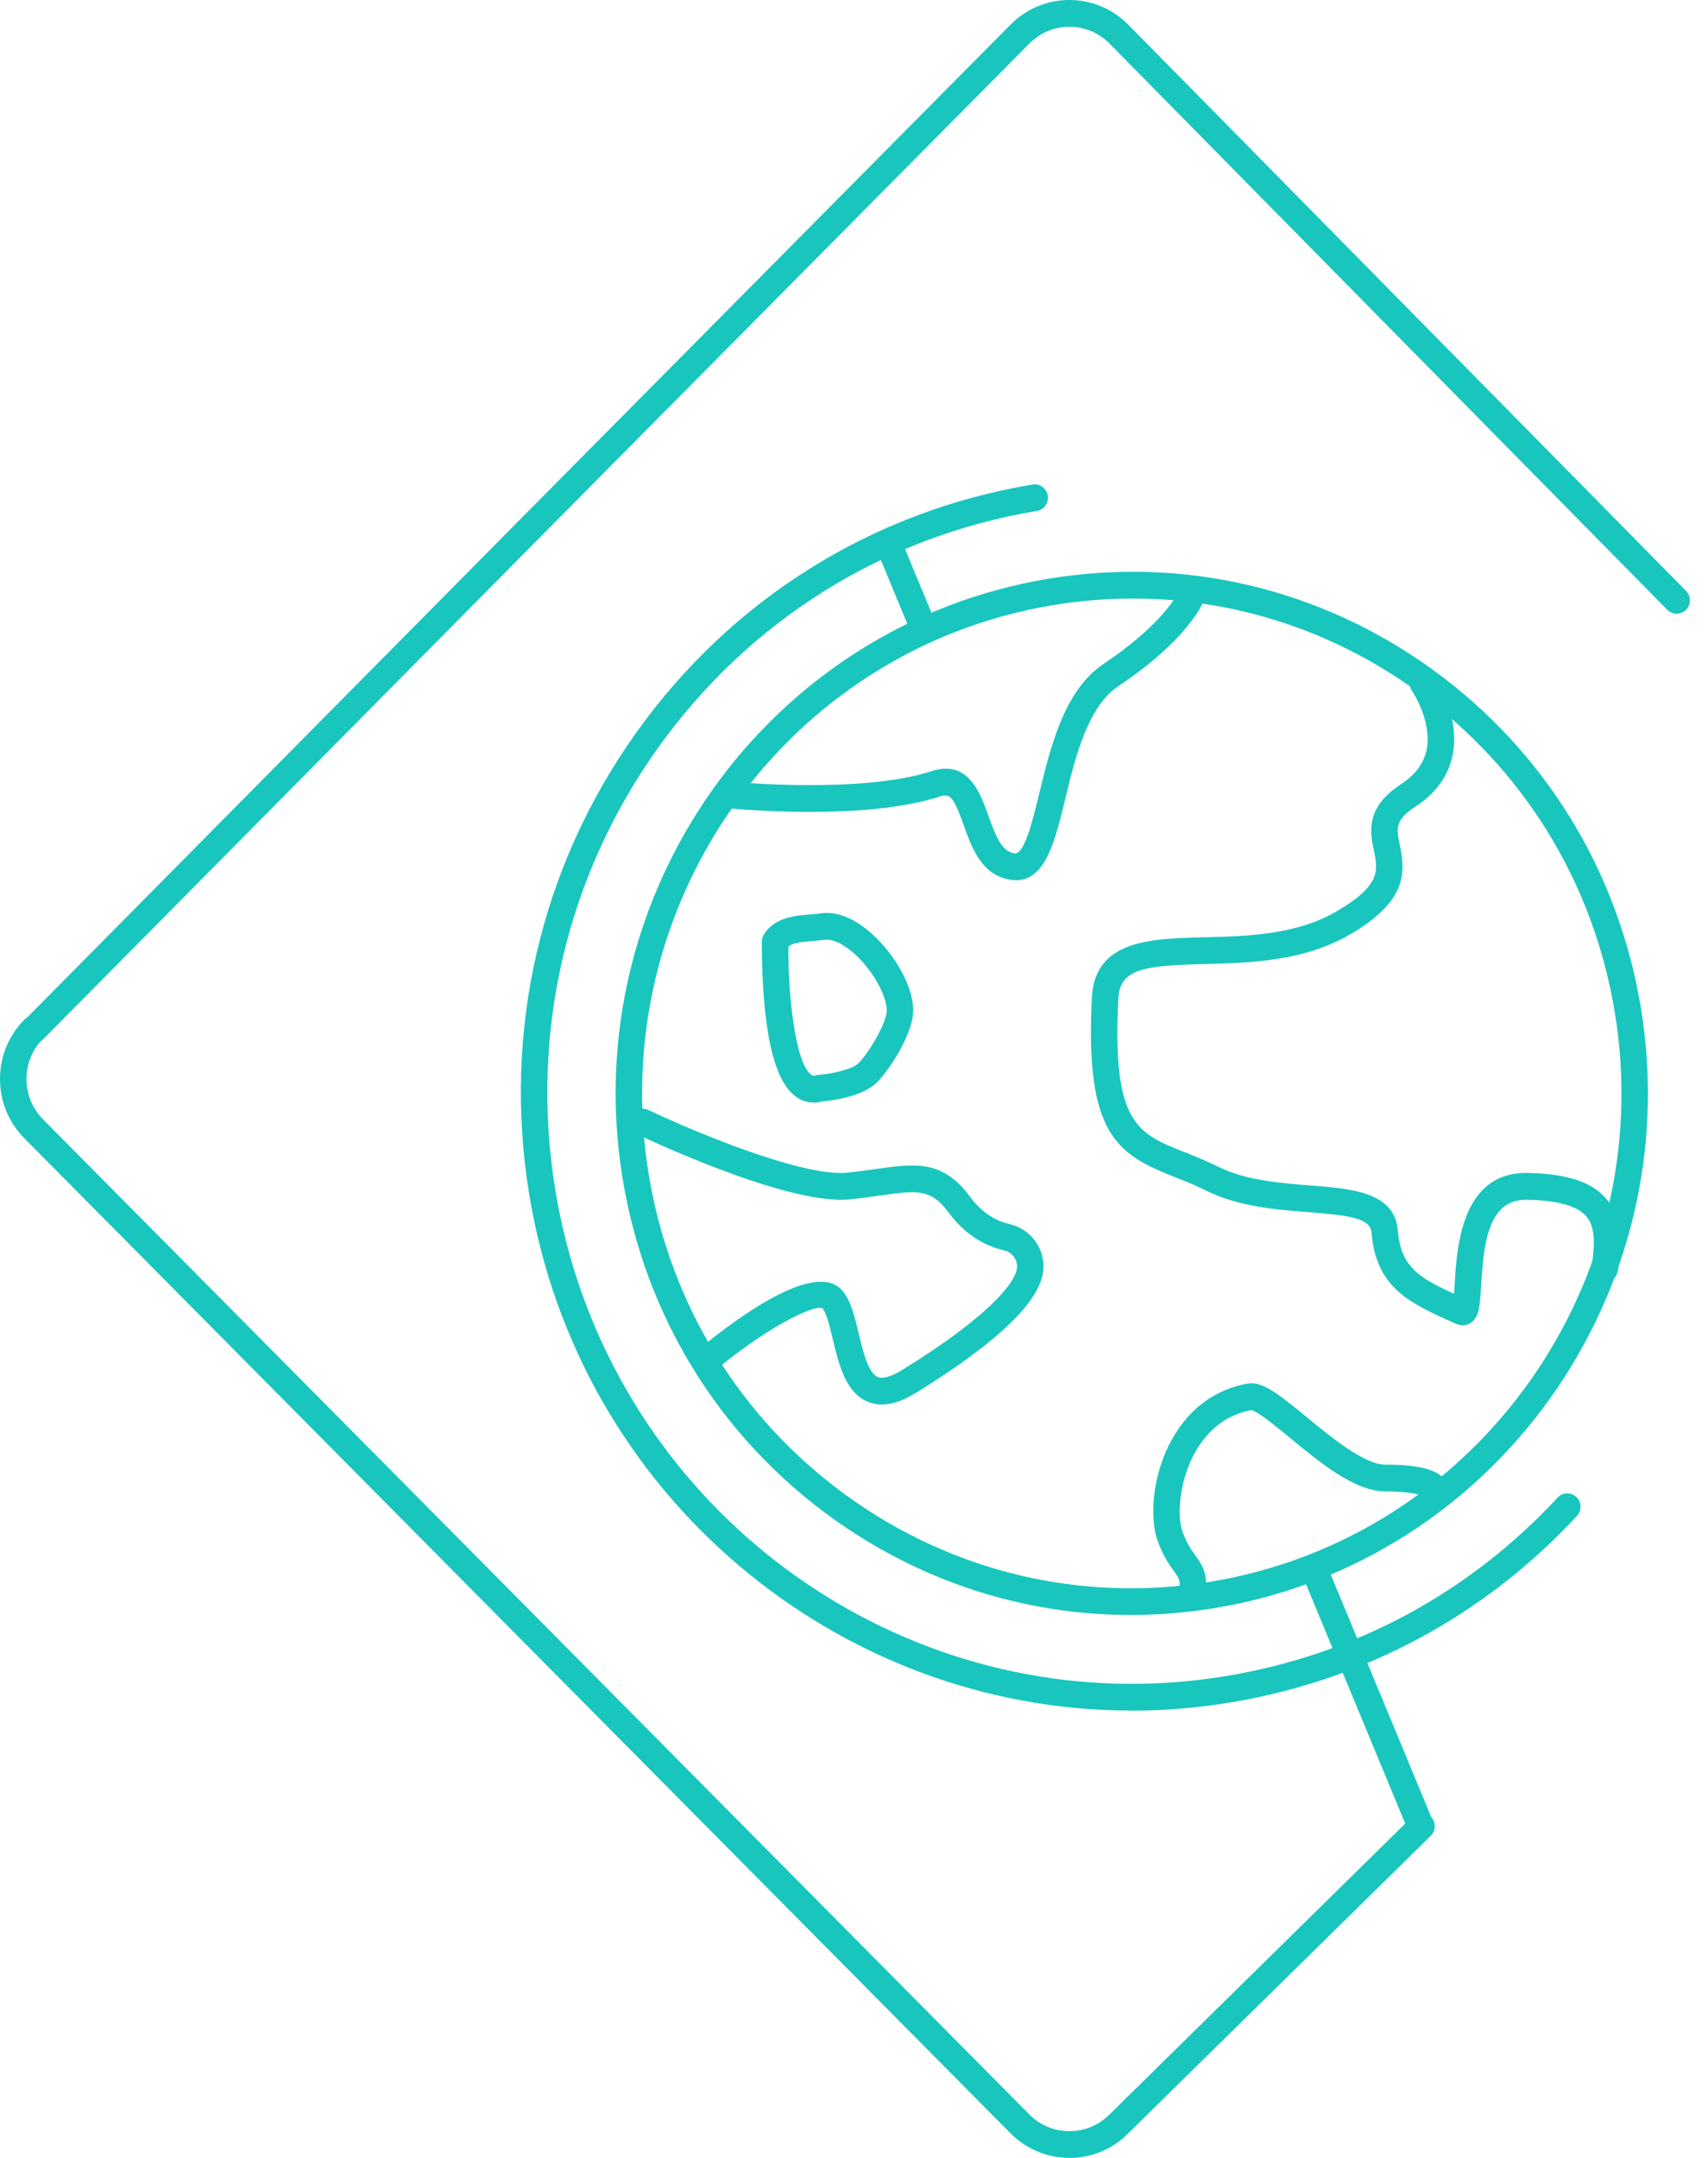 <svg width="57" height="72" viewBox="0 0 57 72" fill="none" xmlns="http://www.w3.org/2000/svg">
<path d="M48.808 44.216C48.736 44.216 48.664 44.2 48.591 44.17C47.045 43.482 45.927 42.987 45.77 41.123C45.73 40.655 45.068 40.553 43.668 40.444C42.576 40.359 41.337 40.261 40.259 39.728C39.888 39.543 39.536 39.403 39.195 39.27C37.279 38.511 36.205 37.858 36.438 33.282C36.537 31.364 38.388 31.317 40.177 31.273C41.614 31.238 43.245 31.197 44.596 30.413C46.096 29.543 45.987 29.029 45.851 28.378C45.724 27.776 45.55 26.951 46.758 26.162C47.24 25.847 47.519 25.468 47.612 25.001C47.798 24.052 47.128 23.062 47.122 23.052C46.983 22.849 47.031 22.572 47.232 22.432C47.431 22.292 47.706 22.338 47.846 22.541C47.883 22.594 48.738 23.843 48.481 25.17C48.344 25.878 47.927 26.464 47.238 26.912C46.541 27.366 46.6 27.642 46.714 28.194C46.915 29.143 46.937 30.086 45.036 31.187C43.492 32.084 41.666 32.128 40.199 32.165C38.151 32.216 37.372 32.329 37.32 33.327C37.109 37.483 37.964 37.821 39.516 38.436C39.855 38.57 40.241 38.724 40.647 38.925C41.572 39.385 42.721 39.474 43.733 39.553C45.112 39.661 46.538 39.773 46.646 41.046C46.748 42.251 47.315 42.616 48.525 43.166C48.533 43.064 48.539 42.957 48.545 42.857C48.615 41.647 48.762 39.136 50.926 39.136C50.943 39.136 50.961 39.136 50.977 39.136C52.302 39.16 53.143 39.44 53.623 40.018C54.171 40.679 54.115 41.6 53.986 42.413C53.948 42.657 53.721 42.821 53.48 42.784C53.239 42.746 53.075 42.517 53.113 42.273C53.252 41.401 53.201 40.898 52.946 40.592C52.651 40.237 51.985 40.048 50.961 40.03C49.696 40.012 49.515 41.381 49.427 42.912C49.386 43.587 49.366 43.959 49.069 44.143C48.987 44.194 48.897 44.218 48.804 44.218L48.808 44.216Z" fill="#18C6BE"/>
<path d="M39.761 53.761C39.731 53.761 39.701 53.759 39.671 53.751C39.432 53.7 39.277 53.465 39.327 53.223C39.422 52.763 39.37 52.692 39.181 52.428C39.03 52.219 38.823 51.933 38.637 51.424C38.36 50.666 38.438 49.206 39.129 47.993C39.701 46.987 40.564 46.356 41.626 46.165C42.116 46.076 42.644 46.49 43.612 47.287C44.421 47.954 45.531 48.869 46.238 48.869C46.252 48.869 46.268 48.869 46.282 48.869C47.487 48.869 48.164 49.092 48.294 49.534C48.364 49.769 48.232 50.019 47.997 50.09C47.812 50.147 47.62 50.074 47.511 49.923C47.439 49.885 47.13 49.767 46.244 49.761H46.238C45.216 49.761 44.068 48.814 43.054 47.978C42.598 47.603 41.976 47.09 41.759 47.047C40.765 47.232 40.197 47.903 39.895 48.435C39.365 49.366 39.261 50.55 39.466 51.114C39.61 51.508 39.761 51.716 39.894 51.901C40.179 52.296 40.353 52.615 40.193 53.404C40.151 53.615 39.966 53.759 39.761 53.759V53.761Z" fill="#18C6BE"/>
<path d="M33.907 29.366C33.856 29.366 33.802 29.362 33.748 29.356C32.762 29.226 32.427 28.281 32.158 27.522C31.812 26.547 31.69 26.47 31.361 26.577C28.855 27.401 24.518 26.987 24.335 26.971C24.093 26.946 23.916 26.729 23.938 26.484C23.962 26.239 24.177 26.06 24.42 26.082C24.462 26.087 28.757 26.496 31.086 25.73C32.315 25.326 32.718 26.468 32.987 27.222C33.242 27.94 33.441 28.417 33.861 28.472C34.19 28.52 34.479 27.318 34.69 26.443C35.059 24.92 35.519 23.026 36.832 22.148C38.888 20.775 39.34 19.73 39.346 19.72C39.44 19.495 39.697 19.385 39.92 19.479C40.145 19.57 40.253 19.826 40.165 20.053C40.115 20.183 39.605 21.367 37.32 22.894C36.294 23.58 35.88 25.285 35.549 26.658C35.212 28.052 34.892 29.37 33.905 29.37L33.907 29.366Z" fill="#18C6BE"/>
<path d="M29.428 46.863C29.262 46.863 29.103 46.831 28.953 46.768C28.218 46.459 27.993 45.518 27.794 44.689C27.698 44.287 27.579 43.786 27.439 43.644C27.178 43.535 25.766 44.192 24.09 45.539C23.899 45.693 23.622 45.66 23.469 45.468C23.317 45.275 23.349 44.995 23.539 44.841C24.861 43.78 27.206 42.129 28.069 43.02C28.38 43.338 28.513 43.894 28.653 44.48C28.796 45.072 28.971 45.808 29.292 45.944C29.458 46.015 29.748 45.932 30.105 45.711C32.86 44.015 33.892 42.837 33.94 42.3C33.964 42.032 33.771 41.774 33.502 41.715C33.004 41.604 32.279 41.298 31.665 40.466C31.063 39.651 30.625 39.712 29.328 39.894C29.053 39.933 28.742 39.975 28.396 40.014C26.312 40.251 21.471 37.943 21.265 37.844C21.044 37.738 20.949 37.473 21.054 37.249C21.158 37.026 21.421 36.931 21.642 37.036C22.977 37.675 26.772 39.292 28.298 39.126C28.633 39.089 28.932 39.046 29.206 39.008C30.561 38.817 31.458 38.694 32.372 39.931C32.824 40.543 33.337 40.764 33.691 40.843C34.398 41.002 34.882 41.663 34.817 42.381C34.725 43.415 33.293 44.792 30.563 46.474C30.141 46.733 29.766 46.863 29.426 46.863H29.428Z" fill="#18C6BE"/>
<path d="M27.154 36.787C26.935 36.787 26.726 36.716 26.538 36.574C26.009 36.175 25.674 35.193 25.517 33.574C25.409 32.457 25.425 31.451 25.425 31.408C25.425 31.329 25.449 31.25 25.491 31.183C25.843 30.607 26.538 30.55 27.043 30.51C27.164 30.5 27.282 30.492 27.389 30.475C27.887 30.4 28.443 30.605 28.997 31.07C29.706 31.662 30.441 32.743 30.475 33.66C30.507 34.489 29.615 35.787 29.242 36.136C28.742 36.605 27.73 36.724 27.433 36.751C27.337 36.777 27.242 36.789 27.15 36.789L27.154 36.787ZM26.309 31.579C26.299 33.122 26.523 35.446 27.07 35.858C27.114 35.893 27.15 35.905 27.226 35.88C27.258 35.87 27.292 35.864 27.325 35.862C27.736 35.832 28.417 35.692 28.644 35.479C28.953 35.191 29.609 34.124 29.593 33.692C29.571 33.14 29.053 32.27 28.435 31.753C28.09 31.465 27.756 31.319 27.521 31.356C27.389 31.376 27.25 31.386 27.116 31.398C26.811 31.423 26.471 31.449 26.309 31.579V31.579Z" fill="#18C6BE"/>
<path d="M30.848 21.474C30.676 21.474 30.511 21.371 30.441 21.201L29.256 18.347C29.162 18.12 29.268 17.858 29.493 17.763C29.718 17.668 29.977 17.775 30.071 18.002L31.256 20.856C31.35 21.083 31.244 21.345 31.019 21.44C30.963 21.464 30.904 21.474 30.848 21.474V21.474Z" fill="#18C6BE"/>
<path d="M47.389 61.324C47.216 61.324 47.052 61.22 46.981 61.05L43.518 52.696C43.423 52.469 43.53 52.207 43.755 52.112C43.98 52.017 44.239 52.124 44.333 52.351L47.796 60.705C47.891 60.932 47.784 61.194 47.559 61.289C47.503 61.314 47.445 61.324 47.389 61.324Z" fill="#18C6BE"/>
<path d="M37.733 53.884C34.161 53.884 30.69 52.763 27.73 50.619C23.992 47.91 21.522 43.892 20.775 39.306C19.233 29.84 25.604 20.87 34.974 19.312C39.514 18.558 44.074 19.635 47.81 22.342C51.549 25.052 54.018 29.07 54.765 33.656C56.307 43.121 49.936 52.092 40.566 53.649C39.62 53.807 38.673 53.884 37.733 53.884ZM37.805 19.971C36.914 19.971 36.014 20.044 35.117 20.195C26.226 21.673 20.183 30.181 21.646 39.162C22.355 43.512 24.698 47.323 28.244 49.895C31.79 52.465 36.117 53.487 40.423 52.771C49.314 51.292 55.358 42.784 53.894 33.804C53.185 29.453 50.842 25.642 47.296 23.07C44.489 21.036 41.192 19.971 37.805 19.971Z" fill="#18C6BE"/>
<path d="M37.757 57.073C27.961 57.073 19.297 49.899 17.657 39.825C16.773 34.398 18.034 28.948 21.207 24.48C24.381 20.012 29.087 17.059 34.458 16.167C34.699 16.126 34.926 16.291 34.966 16.534C35.006 16.777 34.844 17.006 34.603 17.047C29.463 17.901 24.961 20.726 21.925 25.001C18.89 29.277 17.683 34.489 18.528 39.681C20.098 49.319 28.389 56.18 37.757 56.182C38.805 56.182 39.865 56.097 40.933 55.919C45.208 55.209 49.029 53.15 51.982 49.968C52.149 49.788 52.428 49.779 52.607 49.948C52.785 50.116 52.793 50.398 52.627 50.579C49.539 53.907 45.543 56.057 41.076 56.801C39.96 56.986 38.851 57.077 37.755 57.077L37.757 57.073Z" fill="#18C6BE"/>
<path d="M35.689 71.998C34.978 71.998 34.267 71.726 33.725 71.179L0.813 37.98C0.289 37.45 0 36.748 0 36C0 35.252 0.289 34.55 0.813 34.021C0.986 33.846 1.265 33.846 1.438 34.021C1.61 34.195 1.61 34.477 1.438 34.651C1.08 35.012 0.883 35.491 0.883 36C0.883 36.509 1.08 36.988 1.438 37.349L34.352 70.55C35.088 71.294 36.289 71.294 37.026 70.55L47.131 60.612C47.306 60.44 47.585 60.444 47.756 60.62C47.926 60.797 47.922 61.078 47.748 61.251L37.646 71.185C37.108 71.728 36.4 72 35.691 72L35.689 71.998Z" fill="#18C6BE"/>
<path d="M1.137 34.793C1.024 34.793 0.91 34.751 0.823 34.664C0.651 34.489 0.651 34.207 0.823 34.033L17.269 17.42L33.727 0.818C34.807 -0.272 36.566 -0.274 37.648 0.818L56.267 19.716C56.44 19.89 56.438 20.172 56.267 20.347C56.094 20.521 55.815 20.519 55.642 20.347L37.024 1.45C36.289 0.708 35.09 0.708 34.354 1.45L17.896 18.053L1.45 34.666C1.363 34.753 1.251 34.795 1.137 34.795V34.793Z" fill="#18C6BE"/>
</svg>
